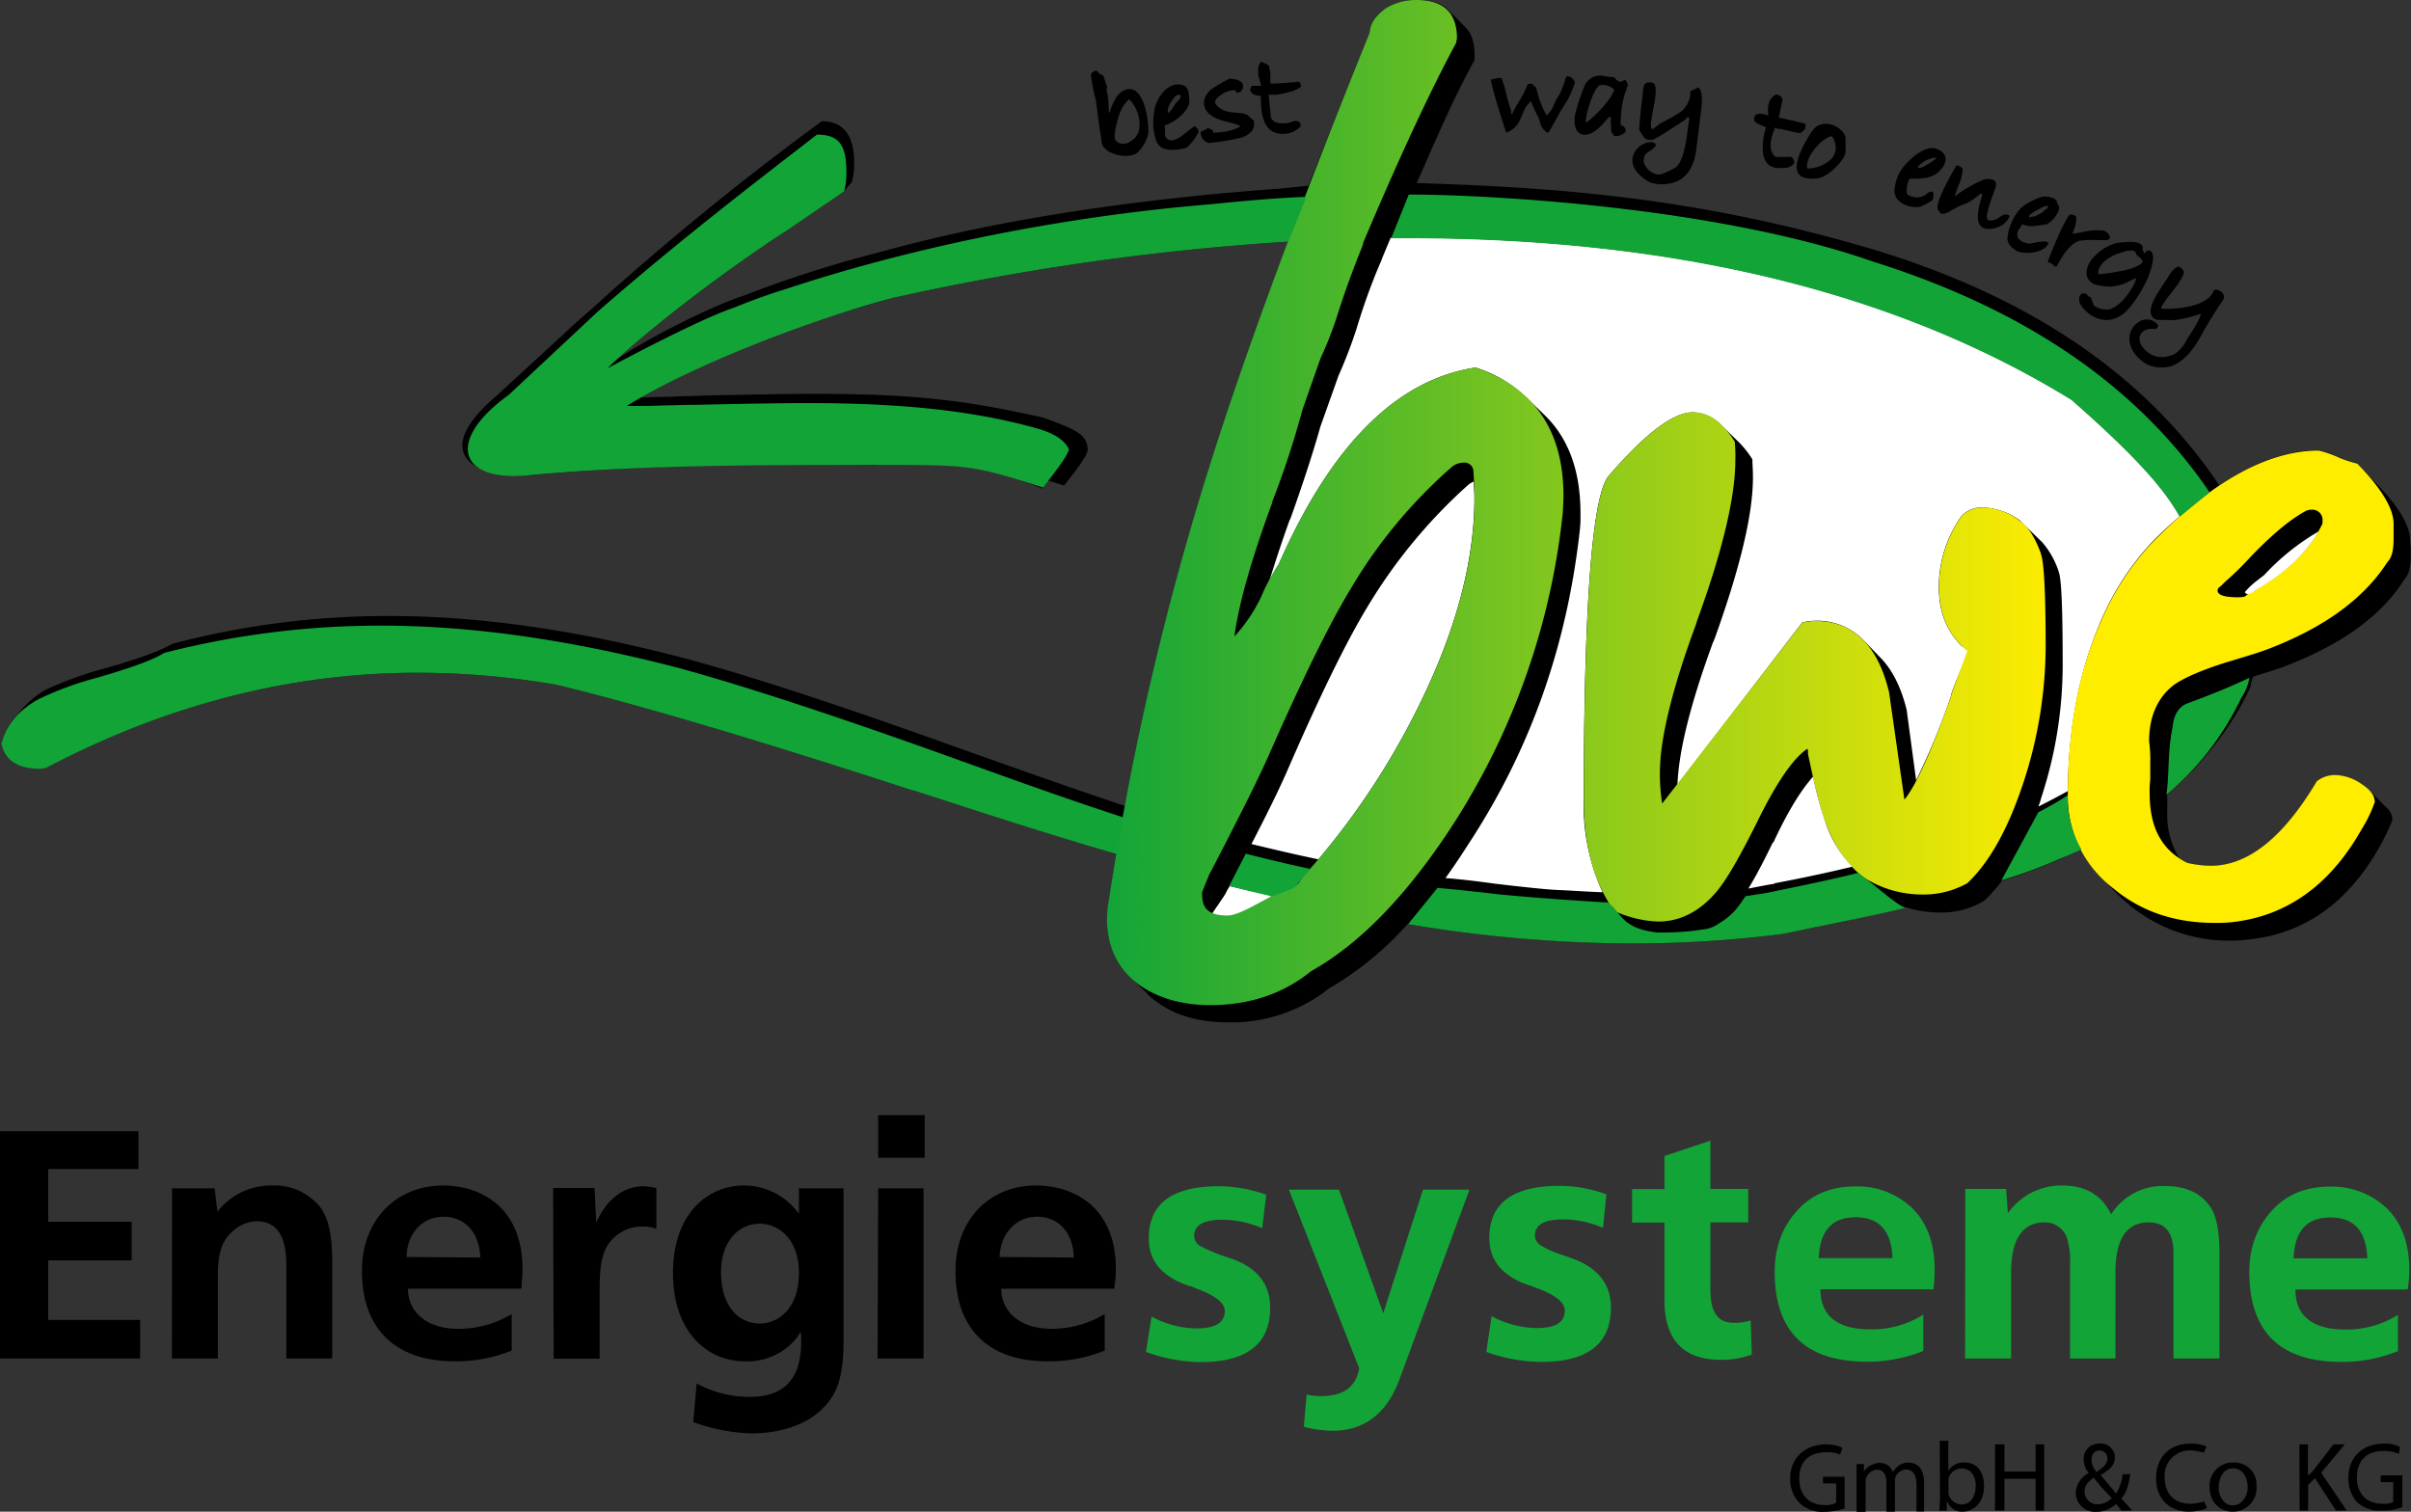 <svg xmlns="http://www.w3.org/2000/svg" xmlns:xlink="http://www.w3.org/1999/xlink" viewBox="0 0 510 319.8"><rect x="0" y="0" width="510" height="319.8" fill="#333333" stroke="none"/><defs><style>.cls-1,.cls-2,.cls-3,.cls-4{fill-rule:evenodd;}.cls-2{fill:#fff;}.cls-3{fill:url(#linear-gradient);}.cls-4{fill:#13a438;}</style><linearGradient id="linear-gradient" x1="234.24" y1="106.32" x2="506.28" y2="106.32" gradientUnits="userSpaceOnUse"><stop offset="0" stop-color="#13a538"/><stop offset="0.74" stop-color="#ffed00"/><stop offset="1" stop-color="#ffed00"/></linearGradient></defs><g id="Ebene_2" data-name="Ebene 2"><g id="Ebene_1-2" data-name="Ebene 1"><path class="cls-1" d="M242.88,28.32c.24-2.16-.72-9.72-4.08-9.48-1.8.12-3.12,1.8-4.08,5-.12,0-.12,0-.12-.12l-.12-1.68a13.14,13.14,0,0,0-.48-3.24.26.26,0,0,0,.24-.24L233.4,16a2.36,2.36,0,0,1-1.32-1c-.36-.12-1.32.24-1.32,1a52.18,52.18,0,0,0,1.08,5.4c.12,1,.36,2.76.72,5.52.36,2.16.48,3.36.6,3.72,1.2,2.28,5.52,3,7.44,1.68a8.22,8.22,0,0,0,2.28-4m-7,1.2c-.24-.72,0-2.28.72-4.8A8.48,8.48,0,0,1,238.8,21c2,1.56,3.72,7,.36,8.88a2.5,2.5,0,0,1-2.52.36C236.16,29.88,235.92,29.76,235.92,29.52Zm17.64-1.68-.12-.48c-.12-.12-.6-.84-.84-.6l-1.44,1.08q-3.06,2.7-4.32,1.44a2.07,2.07,0,0,1-.36-.48V28a5.84,5.84,0,0,0-.12-1.44c3.48-1.2,5.4-4,5.28-5.16s0-2.88-1.32-3.36c-3.12-1.08-5.76,2.76-6.12,5.4-.6,3.36.12,6.36,1,7.32,1.68,1.8,5.76.48,5.88.48A11.07,11.07,0,0,0,253.56,27.84Zm-6.48-4.68.12-.48a5.61,5.61,0,0,1,.6-1.2l.36-.48.24-.36.24-.24c0-.12,1-.6,1.08-.24a.57.57,0,0,1-.12.72l-.48.6-.48.48-.36.6C248,23,246.72,24.84,247.08,23.16Zm9.6,4.92v-.36a1.92,1.92,0,0,0-1.2-.6,4.06,4.06,0,0,1-1.44.72,2.22,2.22,0,0,0,1.68,2.4,46.38,46.38,0,0,0,7.19-1.2c1.44-.6,2.28-1.44,2.4-2.4s-.12-1.32-.6-1.56l-.72-.72L263,24l-2.28-.24a6.6,6.6,0,0,1-2.27-.6c-2.16-1.44-1.56-2-.25-3a4.85,4.85,0,0,1,3-1.08c.24.24.24.36.36.48.84.36,1.92-1.08,1.08-2.16a3.86,3.86,0,0,0-2.64-.72A33.38,33.38,0,0,0,256.08,19c-2.4,2.28-1.92,5.4,2.87,6.6l1.8.48a9.82,9.82,0,0,1,1.68.6Q260.63,27.9,256.68,28.08Zm10.07-7.8V21c0,5,1.56,7.44,4.8,7.32a5.06,5.06,0,0,0,3.6-1.56c.12-.72-.24-1.08-1-1.2a7.44,7.44,0,0,0-1.32.36,5.18,5.18,0,0,1-2.76,0,1.82,1.82,0,0,1-1.2-1.08l-.48-4.8h1.68a25.37,25.37,0,0,0,3.6-.84,6.47,6.47,0,0,0,1.56-.84l-.12-.72c-.12-.12-.24-.24-.12-.36-4.2.36-6.24.48-6.24.36V15.72a7.36,7.36,0,0,0-.36-1.92L266.75,13a3.72,3.72,0,0,0-.6,1.32v1.56l.6,2.16v.12h-2c0,.12-.12.24-.24.6a.42.42,0,0,1-.12.24C264.71,19.92,265.55,20.28,266.75,20.28Z"/><path class="cls-1" d="M317.61,16.46l-.35.14v-.12H317l-.83.16a1.69,1.69,0,0,1-.83.15c.15.84.6,2.74,1.45,5.58,1.12,3.56,1.68,5.33,1.82,5.69a4.77,4.77,0,0,0,3-2.9l.87-2a5.58,5.58,0,0,1,1.37-1.74,23.27,23.27,0,0,0,1.59,3.41l.56,1.77A4.4,4.4,0,0,0,327.14,28l.48,0c1.12-2,2.11-3.82,2.89-5.17a18.26,18.26,0,0,0,2.64-5.41c-.52-1.05-1.14-1.39-1.85-1.23A27.24,27.24,0,0,1,330,19.75l-.89,1.48-.76,1.71a10.18,10.18,0,0,1-1.14,1.5,18.25,18.25,0,0,1-1.74-3.89l-.57-2.14-.25-.1a.67.67,0,0,1-.38-.59l-1.08.05c-.44,1-.77,1.72-1,2.21L321,22a13.68,13.68,0,0,0-1.1,2.1h-.24l0-.6-.7-2.25-.59-2.38A22,22,0,0,0,317.61,16.46ZM344.35,18l-.14-.47a2.5,2.5,0,0,0-.39-.59,1.07,1.07,0,0,0-.71.27c-.58.39-1.59-.65-1.6-.88a14.34,14.34,0,0,1-2.29-.26,3.56,3.56,0,0,0-4,2,41.18,41.18,0,0,0-1.8,5.25c-1.46,5,1.77,7.24,5.65,2.87l1.38-1.51h.24l.15,3.36a.86.86,0,0,1,.51.7,2.7,2.7,0,0,0,2.48-.84,1.13,1.13,0,0,0-1-1.39,22.74,22.74,0,0,1,.79-6.4Zm-8.9,7.85c-.27-.71,1.59-7.4,3-7.83a3.39,3.39,0,0,1,3,.95C340.67,21.67,335.59,26.22,335.45,25.87Zm13.88,1.41a4.75,4.75,0,0,1,0-1.92l.28-1.81c.79-3.64.83-5.57.08-6a3.18,3.18,0,0,0-1.32-.06,1.38,1.38,0,0,0-.69.75c-.7,5.68-1,8.81-.89,9.41.12.11,1,1.51,1.15,1.63a2.22,2.22,0,0,0,1.57.29c.48,0,2.7-1.45,6.9-4.16.24-.13.33-.73.82-.52.26.35,0,.6-.15,1.93-.51,4.71-1.35,7.51-2.5,8.52-.11.13-2.93,1.7-3.89,1.62a3.91,3.91,0,0,1-3-2.63c0-1,.16-1.69.75-2l.93-.64a4.06,4.06,0,0,0,.81-.76c.55-1.11-2.83-1.44-4.39,1.28-2,3.45,2.69,6.24,3.42,6.45a8.21,8.21,0,0,0,5.74-.38c2-1,3.35-3.15,3.81-6.18.17-1.57.63-4.71,1.14-9.42.26-2.17.08-3.6-.67-4.17l-1.65.79A5.51,5.51,0,0,1,356.23,23c-.34.5-1.39,1.14-3.27,2.19l-1.76.92-1.51,1.15Z"/><path class="cls-1" d="M376.25,24.87l.8-3.64c.1-.36-.67-1.53-1.61-1.13-1.17.78-1.71,2.24-1.37,4.39a2.51,2.51,0,0,0-1-.32c-.73-.21-1.81-.16-2,.69-.19,1.21,1,1.4,2.49,2.05a16.36,16.36,0,0,0-.68,3.52c-.2,3.61,1.08,5.35,4.07,5.1.84,0,1.32-.06,1.43-.19a2,2,0,0,0,1.17-.89,1.35,1.35,0,0,0-.78-1.29l-1.56.07c-.36,0-.85-.08-1.56,0-1.25-.91-1.44-2.58-.6-5.14l.33-.74,0-.36a3.06,3.06,0,0,0,1.34.3l1.7.41,1.33.3c.61.09,1,.31,1.44-.07s.69-.75.68-.87l.09-.84C381.47,26.08,379.53,25.56,376.25,24.87Zm14.14,7.29V29.28c-.09-2-3.91-4.27-6.35-2.36a7,7,0,0,0-1.25,1.62c-4.13,6.79-3.64,9.77,1.74,9.17C387,37.36,390.45,33.48,390.39,32.16Zm-3.17,1.59a7.12,7.12,0,0,1-4.6,1.88c-.12,0-.36,0-.37-.22-.24-2.63,3.44-6.4,5.23-6.6a3.85,3.85,0,0,1,.82,2.24A3.24,3.24,0,0,1,387.22,33.75Z"/><path class="cls-1" d="M408.75,42.39a2.68,2.68,0,0,0,.17-1.69c-.38-.35-.85-.09-1.2.17a3.26,3.26,0,0,1-3.94.42c-.84,0-.37-2.87.2-3.49,3,.1,4.92-.23,6.29-1.61,3-3.14,0-4.92-1.65-4.85-1.45-.05-3.31,1.35-3.89,1.86a15.29,15.29,0,0,0-2.4,2.51,8.33,8.33,0,0,0-1.51,3.91,2.87,2.87,0,0,0,.72,2.73,5.28,5.28,0,0,0,4.75,1.35A16.88,16.88,0,0,0,408.75,42.39Zm-3.07-7v-.12a6.92,6.92,0,0,1,1.16-1c.69-.51,2.59-1.19,2.73-.72l-1.28.9-.71.39-.7.39a1.77,1.77,0,0,1-.83.28Zm7.84,6.13.1-.48.64-1.72a10.71,10.71,0,0,0,.92-3.52,1.52,1.52,0,0,0-1.35-.78c-.56,1-4.58,7.77-3.91,9.3a2.24,2.24,0,0,0,.77.93,3.52,3.52,0,0,0,2-.69l1.64-.91L416,43a9.79,9.79,0,0,0,1.52-.91L418.9,41a.42.42,0,0,1,.36.1c.12,0,0,.48-.3,1.34-1,3.41-.72,5.31.75,5.85.61.33,4.34.28,5.4-2.65a1.46,1.46,0,0,0-1.33-.18l-.7.39a2.79,2.79,0,0,1-2.49.72c-.61-.22-.32-1.79.86-5L422,40c.33-.74.4-1.82-.57-2a3.19,3.19,0,0,0-1.81,0,22.21,22.21,0,0,0-3.17,1.59A18.54,18.54,0,0,0,413.52,41.57Zm21.55,1.07c-.15-.59-1.61-1.13-2.92-1a13.34,13.34,0,0,0-4.47,2.25,9.74,9.74,0,0,0-2.35,3.71,7.94,7.94,0,0,0-.62,2.31c-.42,1.46.84,2.72,2.19,3.38,2.56.73,5.76-.14,6.41-1.73-.14-.59-1.46-.53-3.72,0-.71.15-1.21-.31-1.45-.18a4.87,4.87,0,0,1-1.24-.9,2,2,0,0,1,.38-2.18l.34-.5.1-.36c1.48.77,3,.34,4.81.14,1.08,0,3.37-2.67,3-3.86C435.35,43.47,435.21,43,435.07,42.64ZM429.22,46l0-.36c.11-.37,3.85-2.58,4-2a.65.65,0,0,1-.22.49l-.47.26a2,2,0,0,1-.93.76l-1.17.65-.36,0Zm9.16,3.43.43-1.1a6.71,6.71,0,0,0,.37-2.54.12.12,0,0,1-.13-.11,2.6,2.6,0,0,0-1.21-.31c-.8.88-2.46,4.2-4.71,10.06a2.84,2.84,0,0,1,1.48.9c.12.11.24,0,.48,0,1.54-3.07,3.14-4.82,4.68-5.37a17.25,17.25,0,0,1,3.72-.17l1.92,0c1.8,0,.52-1.82-.45-2a11.45,11.45,0,0,0-4.43.32l-1.91.33Zm13.41,9.61c.14.47-2.4,5.39-5.48,6.37a4.31,4.31,0,0,1-3.4-.81l-.68-1.77c-.24,0-.49-.1-.49-.22l-.5-.46c-.12,0-.37-.1-.61-.09-.71.15-.93.76-.76,1.72.05,1.2,4.36,6.17,9.13,2.71,1.86-1.29,4.55-5.61,5.52-8.18.85-2.32,1.14-4,.75-4.72s-.76-.8-1.46-.29l-.1.36a1.48,1.48,0,0,1-.43-1.42c-.54-1.29-2.69-1.08-4.13-1-4.92.1-10.52,6.36-6.33,8.81a10.47,10.47,0,0,0,4.11.54,10.09,10.09,0,0,0,3.32-1l1.53-.79C451.77,58.71,451.78,58.83,451.79,59.07Zm1.4-3.55c0,.12-.46.5-1.52,1s-3.79,1.13-7.74,1.55c-.27-.71.06-1.45,1-2.57a9.81,9.81,0,0,1,3.64-2c2-.69,3.09-.62,3.24.09S453.27,54.56,453.19,55.52Zm15.15,5.8c-1.25,4.14-9.9,4.17-11.23,4l.11-.24c0-.36.89-1.6,2.37-3.47,1.7-2.12,2.48-3.6,2.33-4.19a1.71,1.71,0,0,0-1.24-1,4.21,4.21,0,0,0-1.62,1.52l-1.12,1.73-1.13,1.73c-2.24,3.47-2.51,5.52-.67,6.28.12,0,3.36.09,3.84.07a27.75,27.75,0,0,0,5.47-1.33c.12.11-.08.84-.75,2a31.29,31.29,0,0,1-2,3.22,8.05,8.05,0,0,1-2.62,3.24s-3.28,1.83-5.9-.46c-2.62-2-2.05-5.31,1.94-4.77a5.12,5.12,0,0,0,.45-.74,3,3,0,0,0-4.35-.64,4.11,4.11,0,0,0-1.75,3.92c.23,2.51,2.73,4.56,4.08,5.1a7.6,7.6,0,0,0,4.93.14c2-.81,4-2.58,6-6.15a83,83,0,0,1,4.7-7.66C471,62.28,469.66,61.14,468.34,61.32Z"/><path class="cls-1" d="M440.16,179.64a22.51,22.51,0,0,0,4.56,6.24l3.6,3.72c.72.72,1.56,1.32,2.28,2A33.16,33.16,0,0,0,472,199c1.2,0,2.4-.12,3.6-.24,11.76-1.2,21-7.68,27.72-19.56a55.16,55.16,0,0,0,2.64-5.4c0-.24.12-.36.12-.6a3.75,3.75,0,0,0-1.32-2.4l-3.6-3.6a12.71,12.71,0,0,0-1.44-1.2,10.21,10.21,0,0,0-5.76-2,6.2,6.2,0,0,0-3.84,1.32c-7.08,11.88-14.52,17.88-22.44,17.88a23.94,23.94,0,0,1-4.92-.6l-1.8-1.08a17.61,17.61,0,0,1-2.52-9.84v-3.72a59.07,59.07,0,0,0,7.8-7.68l1.68-2A62,62,0,0,0,476,145.44a21.64,21.64,0,0,1,.6-2.28c3.12-1,5.52-1.68,7.2-2.4,11.76-4.56,20-10.56,24.84-18.24.84-.84,1.32-2.52,1.32-5v-1.8a5.51,5.51,0,0,1-.12-1.2c0-3.36-2.52-7.56-7.68-12.72L498.6,98a28.41,28.41,0,0,1-3.72-1.2,14.83,14.83,0,0,0-4.56-1.56c-6.6,0-13.56,2.52-20.88,7.44Q446.4,68.16,397,53c-37.68-11.28-67.56-13.32-97.32-14.28,4.92-11.16,8-18.36,12.24-26v-1c0-2.64-.6-4.68-2-6L306.24,2c-1.44-1.44-3.6-2-6.6-2a12,12,0,0,0-6.48,1.8A6.67,6.67,0,0,0,289.8,7c-5,12.48-8.76,21.48-13,32.28-1.92.24-3.84.36-5.76.6-26.76,1.92-57.72,5.88-84.84,13.44a251.85,251.85,0,0,0-28.92,9.24c-6.24,2-22,9.6-28.68,14.88,6.12-5.64,24.48-19.92,36.12-27.6.36-.24,1-.6,1.68-1.08,5.28-3.6,9.36-6.36,12.12-8.28l1.68-2a15.21,15.21,0,0,0,.48-4.08c0-5.76-2.28-8.76-6.84-8.76-13.44,9.84-29.16,22.2-46.44,37.68-2,1.92-5,4.32-8.64,7.8L105,83.76c-14.52,12.36-4.44,17.52,7.2,16.8,24.24-2.28,48.24-2.52,72.72-2.16,17.4-.84,24.72.72,35.52,4.92.84-.12.24-2.16,2-1.44l2.64.84c1-1.32,5-6.12,5-7.56C230,92,228,91,220.56,88.32c-15.72-3.48-26.4-5-48.12-5-5,0-12.72.12-23.28.36-3,.12-5.28.12-6.84.24-6.24.12-12.84.36-19.92.48,1-.84,1.92-1.92,3.12-3.12l29-8.28L189,63a537.85,537.85,0,0,1,83.52-11.88c-6.84,18.24-12.36,33.84-16.44,47A613.36,613.36,0,0,0,238,170.52c-9-3-19.92-6.84-32.76-11.4-.12,0-.12-.12-.24-.12h-.12c-26.28-9.48-46.32-16.08-59.88-19.68-22.68-6-43.44-9-62.52-9a178.13,178.13,0,0,0-46,5.88c-2.52,1.44-7,3.12-13.32,4.92H23a.37.37,0,0,1-.24.12,77.31,77.31,0,0,0-13.08,4.68,19.24,19.24,0,0,0-5,4.08L3,151.92a13.37,13.37,0,0,0-2.64,5.4c.72,3.48,3.48,5.28,8,5.28.6,0,1.08-.12,1.32-.12C35.4,149,61.56,142.32,88.44,142.32a175.19,175.19,0,0,1,29.16,2.52c16.92,4.08,42.12,11.52,75.24,22.32h.24a.12.12,0,0,0,.12.12h.24c16.2,5.28,30.48,9.72,42.72,13.44-.6,3.24-1.08,6.6-1.56,10a20.51,20.51,0,0,0-.36,3.72,16.46,16.46,0,0,0,4.68,12.12l3.72,3.6a8.77,8.77,0,0,0,1.92,1.68c4,3,9,4.44,15.24,4.44a33.07,33.07,0,0,0,21.36-7.2,67,67,0,0,0,16.56-13.56,309.33,309.33,0,0,0,47.76,4.08,254.84,254.84,0,0,0,31.56-2c1.32-.24,3.48-.72,6.36-1.32,1.08-.24,1.92-.36,2.4-.48,6.24-1.32,12.12-2.64,17.4-3.84a23.77,23.77,0,0,0,7.2,1.08,17.06,17.06,0,0,0,9.36-2.52,32,32,0,0,0,3.72-4.2,106.71,106.71,0,0,0,12.24-4.56C437.28,181.08,438.72,180.36,440.16,179.64Z"/><path class="cls-2" d="M264.72,178.56c4.92,1.2,9.6,2.28,14.16,3.24a159.07,159.07,0,0,0,21.84-33.72c7.44-15.36,11.16-29.64,11.16-42.72,0-1.2-.12-2.4-.12-3.48a4.86,4.86,0,0,0-1.08.6,111.62,111.62,0,0,0-21.48,26c-4.44,7.32-10.2,19.08-17.16,35.16C270.48,167.16,268.08,172.08,264.72,178.56Z"/><path class="cls-2" d="M431.16,170.64a10.56,10.56,0,0,0,.6-1.8,90,90,0,0,0,4.56-28.2c0-11.52-.24-18.12-.84-19.68a17.77,17.77,0,0,0-3.48-6.24l-3.72-3.6-1-1a14,14,0,0,0-7.8-2.76,5.88,5.88,0,0,0-4.56,1.8,25.9,25.9,0,0,0-4.8,15c0,5.16,1.56,9.24,4.8,12.48l1.56,1.06c-.84,2.16-2.4,5.3-3.72,9.14,0,.24-.12.36-.12.6a150.48,150.48,0,0,1-7.32,17.64l-2-14.88c-1.2-4.92-3.12-8.64-5.64-11.16l-3.6-3.72a13.65,13.65,0,0,0-10.08-4,12.45,12.45,0,0,0-2.76.36L354.84,166q.36-10.62,7.56-30.24l.12-.12v-.24l.12-.12C368,120.36,370.8,109,370.8,101c0-1.8-.12-3-.12-3.84A21.88,21.88,0,0,0,368,93.72l-3.72-3.6a8.65,8.65,0,0,0-6.24-2.88c-4.08,0-10,4.44-17.76,13.44q-5.22,6.12-5.28,68.88a43.9,43.9,0,0,0,4,19.2c-3.48-.12-6.6-.36-9.48-.48-2.64-.12-7.08-.6-13.2-1.32-4.32-.6-7.92-1-10.56-1.2,1.92-2.64,3.72-5.4,5.64-8.4,12.6-19.56,20.16-41.28,22.8-65.4a26.22,26.22,0,0,0,.12-3.36c0-8.76-2.4-15.6-7.32-20.52l-3.72-3.6a27.29,27.29,0,0,0-11.16-6.72q-25,3.78-41.64,41.64a22.47,22.47,0,0,0-2,3.6q1.8-5.94,4.32-13c.12-.12.12-.24.24-.48,3-8.4,5-14.76,6.24-19.2l3.84-10.8a103.9,103.9,0,0,0,3.84-10,130.06,130.06,0,0,1,4.92-13.68,8.27,8.27,0,0,0,.48-1.2l1.8-4.32h3.6q84.78,0,140.4,34.2c9.48,8.28,16,14.88,19.68,19.8a43.47,43.47,0,0,1,3.24,4.92,75.89,75.89,0,0,0-6.48,6.12,57.2,57.2,0,0,0-10.2,16c-4.56,10.44-6.84,22.44-7,36C435.36,168.48,433.32,169.56,431.16,170.64Z"/><path class="cls-2" d="M269.76,189.6c-2.52-.6-6.84-1.44-9.6-2.16a9,9,0,0,0-.84,1.44c0,.24-3.12,4.56-3.12,4.8a39.49,39.49,0,0,0,4.32.48C262.32,194.16,268.08,190,269.76,189.6Z"/><path class="cls-1" d="M211.8,272.64h23.88a24.82,24.82,0,0,0,.36-4.2c0-13.08-8.88-17.64-16.92-17.64-9.72,0-17,7.08-17,18.12,0,12.12,6.84,19.08,19.56,19.08a31.39,31.39,0,0,0,12-2.28V278a21.85,21.85,0,0,1-11,3.12C215.16,281.16,211.8,277,211.8,272.64Zm-.36-6.72c.24-5.4,3.84-8.52,7.92-8.52s7.56,2.76,7.8,8.64Zm-25.8,21.48h9.72v-36h-9.6Zm.12-42.48h9.84v-9h-9.84Zm-38.4,47.76-.72,8.16a38.56,38.56,0,0,0,12.24,2.4c7.08,0,11.88-2.28,14.64-4.8,3-2.76,4.92-6,4.92-14.76V251.4H169v5.4a14.27,14.27,0,0,0-11.64-6c-7.8,0-15,6.12-15,18.48,0,12.6,7.32,18.72,15.24,18.72a13.56,13.56,0,0,0,8.52-2.64,11.66,11.66,0,0,0,3.24-3.6,12.34,12.34,0,0,1,.12,2c0,8.28-3.84,11.76-11,11.76A23.51,23.51,0,0,1,147.36,292.68ZM160.68,280c-4,0-8.16-3.12-8.16-10.92,0-6.84,4.08-10.2,8.16-10.2S169,262.2,169,269.28C169,276.72,164.76,280,160.68,280Zm-43.56,7.44h9.72v-15c0-7.2,1.44-9.12,3.24-10.8a8.6,8.6,0,0,1,5.76-2.16,8.29,8.29,0,0,1,3,.48v-8.64a19.92,19.92,0,0,0-2.64-.36c-3.84,0-7.56,2.16-10.08,7.68l-.36-7.32H117ZM86.28,272.64h24c.12-1.44.24-2.76.24-4.2,0-13.08-8.88-17.64-16.8-17.64-9.72,0-17.16,7.08-17.16,18.12,0,12.12,7,19.08,19.68,19.08a31.82,31.82,0,0,0,12-2.28V278a22,22,0,0,1-11.16,3.12C89.64,281.16,86.28,277,86.28,272.64ZM86,265.92c.12-5.4,3.72-8.52,7.8-8.52s7.56,2.76,7.8,8.64ZM36.36,287.4h9.72V269.64c0-5.28,1.32-7.56,3.12-9.12a7.78,7.78,0,0,1,5-2.16c3.48,0,6.36,1.92,6.36,9.24v19.8h9.72V267.12c0-8.64-1.8-11.4-4.08-13.32a12.29,12.29,0,0,0-8.64-3A14.35,14.35,0,0,0,46,256.32l-.6-4.92h-9ZM0,287.4H29.64v-8.16H10.2v-12.6H27.84v-8.16H10.2V247.32H29.28v-8H0Z"/><path class="cls-1" d="M472.2,318.48c-1.56,0-2.88-1.68-2.88-3.84,0-1.92,1-4,3-4,2.28,0,3.12,2.16,3.12,4,0,2.16-1.44,3.84-3.12,3.84Zm-28-11.64a1.64,1.64,0,0,1,1.56,1.8c0,1.08-.84,1.8-2.28,2.76a4.29,4.29,0,0,1-1.08-2.52C442.44,307.8,442.92,306.84,444.24,306.84Zm-.36,11.4a2.68,2.68,0,0,1-2.88-2.76c0-1.56,1.2-2.28,1.92-2.88a39.24,39.24,0,0,0,3.84,4.32A4.31,4.31,0,0,1,443.88,318.24Zm-31.68-4.68v-.72a2.82,2.82,0,0,1,2.88-2.16c1.8,0,2.88,1.56,2.88,3.6,0,2.28-1.08,4-3,4a3,3,0,0,1-2.76-2.16v-2.52Zm96-1.44h-4.56v1.44h2.64v4.2a4.58,4.58,0,0,1-2.28.36c-3.24,0-5.4-2-5.4-5.52,0-3.72,2.16-5.64,5.64-5.64a8.21,8.21,0,0,1,3.24.6l.24-1.44a6.61,6.61,0,0,0-3.36-.72c-4.68,0-7.56,3-7.56,7.2a7.44,7.44,0,0,0,1.8,5.16,6.84,6.84,0,0,0,5.16,1.8,11.5,11.5,0,0,0,4.44-.72Zm-21.72,7.44h1.8v-5.4l1.44-1.44,4.44,6.84h2.28l-5.4-8,5-6h-2.4l-4.08,5.28a6.85,6.85,0,0,1-1.32,1.32v-6.6h-1.8Zm-14.28.24a5,5,0,0,0,5.16-5.4,4.69,4.69,0,0,0-4.92-5,4.88,4.88,0,0,0-5,5.16C467.4,317.76,469.56,319.8,472.2,319.8Zm-5.88-2.16a10.46,10.46,0,0,1-3,.48c-3.36,0-5.4-2.16-5.4-5.64a5.35,5.35,0,0,1,5.64-5.64,13.07,13.07,0,0,1,2.64.48l.6-1.32a9,9,0,0,0-3.48-.6c-4.32,0-7.2,2.88-7.2,7.32S459,319.8,463,319.8a11.34,11.34,0,0,0,3.84-.72ZM451,319.56c-.84-1-1.56-1.8-2.28-2.52,1.08-1.2,1.56-3,1.92-5.16H449A9.42,9.42,0,0,1,447.6,316c-.72-1.08-2.16-2.52-3.24-4,2.16-1.08,3-2.28,3-3.72a2.94,2.94,0,0,0-3.24-2.88,3.21,3.21,0,0,0-3.36,3.36,4.53,4.53,0,0,0,1.08,2.88,4.94,4.94,0,0,0-2.76,4.2,4.09,4.09,0,0,0,4.32,4,6,6,0,0,0,4.2-1.68c.48.48.84,1.08,1.2,1.44Zm-29-14v14h2v-6.72h6.6v6.72h1.8v-14h-1.8v5.76H424v-5.76Zm-11.64,11.4c0,.84-.12,1.92-.12,2.64h1.56v-1.8H412a3.19,3.19,0,0,0,3.12,2c2.4,0,4.56-1.92,4.56-5.4,0-3.12-1.56-5-4.08-5a3.76,3.76,0,0,0-3.48,1.8V304.8h-1.8Zm-17.52,2.88h1.8v-6.12a2.34,2.34,0,0,1,.12-1,2.6,2.6,0,0,1,2.28-1.8c1.32,0,2,1.08,2,2.76v6.12h1.8v-6.36a3,3,0,0,1,.12-1,2.64,2.64,0,0,1,2.16-1.56c1.44,0,2.28,1.08,2.28,3.12v5.76H407v-6c0-3.6-1.92-4.32-3.24-4.32a3.46,3.46,0,0,0-2.28.72,4.23,4.23,0,0,0-1.08,1.32,2.85,2.85,0,0,0-2.88-2,4.21,4.21,0,0,0-3.24,1.8v-1.56h-1.56V319.8Zm-2.64-7.44h-4.56v1.44h2.76v4.08a4.45,4.45,0,0,1-2.4.48c-3.24,0-5.4-2-5.4-5.64s2.16-5.52,5.64-5.52a6.48,6.48,0,0,1,3,.48l.48-1.44a7.71,7.71,0,0,0-3.36-.72c-4.8,0-7.68,3.12-7.68,7.2a7.26,7.26,0,0,0,1.92,5.16,7,7,0,0,0,5.28,1.92,14.25,14.25,0,0,0,4.32-.72Z"/><path class="cls-3" d="M431.76,117.24c-1.2-3.36-2.64-5.76-4.44-7a13.37,13.37,0,0,0-7.8-2.88,6.06,6.06,0,0,0-4.56,1.8,25.9,25.9,0,0,0-4.8,15c0,5.76,1.92,10.2,6,13.56-.84,2.28-2,5.28-3.36,9.12,0,.24-.12.36-.12.6-4.2,11.64-7.44,18.84-9.84,21.72l-3.24-22.68c-2.4-10.08-7.68-15.12-15.6-15.12a13.38,13.38,0,0,0-2.76.36L351.6,170a39.27,39.27,0,0,1-.48-6.48c0-7.08,2.52-17.64,7.68-31.56v-.12c0-.12.12-.12.12-.24v-.12c5.4-14.76,8.16-26.28,8.16-34.2a32.79,32.79,0,0,0-.12-3.84c-2.64-4.2-5.52-6.24-8.88-6.24-4,0-10,4.44-17.76,13.44-3.48,4.08-5.28,27.12-5.28,68.88,0,9.12,2,16.92,6.36,23.16a24.21,24.21,0,0,0,9.36,2.28c4.68,0,8.88-2.16,12.48-6.48,2.16-2.64,4.8-7.32,8.16-14,4.2-8.64,7.8-14,10.92-16.08a1.52,1.52,0,0,1,.12.72v.36c1.44,6.84,2.64,11.88,3.84,14.88,1.92,5,4.68,8.88,8.16,11.4a23,23,0,0,0,12.24,3.48,18.85,18.85,0,0,0,9.48-2.4c4.8-4.56,8.76-11.76,12-21.72a93,93,0,0,0,4.56-28.2c0-11.52-.36-18.12-1-19.68M437.4,168a24.32,24.32,0,0,0,9.6,19.92c5.88,4.92,13.08,7.32,21.36,7.32a33.72,33.72,0,0,0,3.48-.12c11.76-1.2,21-7.8,27.72-19.68a27.76,27.76,0,0,0,2.64-5.4.72.72,0,0,0,.12-.48c0-1.2-.84-2.4-2.64-3.6a10.21,10.21,0,0,0-5.76-2,6.2,6.2,0,0,0-3.84,1.32c-7.08,11.88-14.52,17.88-22.44,17.88a23.94,23.94,0,0,1-4.92-.6c-5.4-2.64-8-7.44-8-14.64a19.6,19.6,0,0,1,.12-3V161.4a26.84,26.84,0,0,0-.24-4.56c0-5.28,1.8-9.24,5.16-11.88,2.16-1.56,6.24-3.36,12.24-5.16,3.6-1.08,6.36-1.92,8.16-2.64,11.76-4.56,20-10.68,24.84-18.24,1-1,1.32-2.64,1.32-5v-3.12c0-3.24-2.64-7.56-7.68-12.72a28.41,28.41,0,0,1-3.72-1.2,21.49,21.49,0,0,0-4.44-1.56c-11,0-22.92,6.72-35.88,20.16a57.2,57.2,0,0,0-10.2,16C439.68,142,437.4,154.2,437.4,168Zm31.8-43.56a12,12,0,0,0,1.44-1.32c1.92-1.68,3.36-3.12,4.2-4,5-5.4,9.24-9,12.72-10.92a2.42,2.42,0,0,1,1.32-.36,2.15,2.15,0,0,1,2.4,2.4,1.44,1.44,0,0,1-.24,1c-2.76,5.52-8,10.44-15.84,14.64-.12.36-.84.48-1.8.48q-4.32,0-4.32-1.44C469.08,124.8,469.2,124.68,469.2,124.44Zm-138.6-16.2c0-.72.12-1.92.12-3.36,0-13.8-6.24-22.92-18.6-27.12q-25,3.78-41.64,41.64a39,39,0,0,0-3.12,5.52,33.16,33.16,0,0,1-6.24,9.72c.84-6.6,3.48-16,8-28.32a.91.91,0,0,1,.12-.48,184.75,184.75,0,0,0,6.24-19.08l3.84-10.92a79.48,79.48,0,0,0,3.84-10q2.34-7.2,5-13.68c.12-.48.24-.84.36-1.2,7.32-17.28,13.8-31.32,19.56-42V8.52a.93.93,0,0,0,.12-.36c0-5.52-2.88-8.16-8.64-8.16a12,12,0,0,0-6.48,1.8c-2,1.44-3.24,3.12-3.36,5.16-15.36,37.92-26.52,68.28-33.72,91.2a607.76,607.76,0,0,0-21.48,92.52,20.51,20.51,0,0,0-.36,3.72c0,5.88,2.28,10.56,6.6,13.8,4,2.88,9.12,4.44,15.24,4.44,8.28,0,15.48-2.4,21.36-7.2C287.88,199.56,298,189,307.8,173.76A150.65,150.65,0,0,0,330.6,108.24Zm-74.88,76.92c.72-1.32,1.8-3.48,3.24-6.24,4.32-8.4,7.44-14.64,9.36-19,7.08-16.08,12.84-27.84,17.28-35.16A105.38,105.38,0,0,1,307,98.88a3.87,3.87,0,0,1,2.52-1,1.9,1.9,0,0,1,2.16,1.92c.12,1.8.24,3.6.24,5.52,0,13.08-3.72,27.36-11.16,42.72A157.18,157.18,0,0,1,275.16,186c-.24,1.08-1.8,1.92-4.32,2.76s-8.4,4.92-11.16,4.92c-4.92,0-5.4-2.28-5.4-4.8C254.28,188.64,255.6,185.52,255.72,185.16Z"/><path class="cls-4" d="M276.36,41.64c-6.36.24-13.08.84-20.16,1.56C225.6,45.72,194,52,166.68,61c-3.24,1-7,2.28-11.4,4.08-6.48,2.16-20.76,9.6-26.76,12.84,6-6.12,23-19.32,36.24-28.08.36-.24,1-.6,1.68-1.08,5.28-3.6,9.36-6.36,12.12-8.28a15.21,15.21,0,0,0,.48-4.08c0-5.88-1.68-7.92-6.24-7.92C160,38.4,143.64,50.88,126.36,66L107.64,83.52c-13.32,9.6-10.92,18.6,4.56,17,23-2.16,48.48-2.16,72.72-2.16,19.68,0,20.4-.12,35.76,4.8.84-1.32,5.4-6.72,5.4-8.16-.84-1.8-3-3.36-7-4.44-15.48-4.32-32.28-5.28-48.36-5.28-5,0-12.72.12-23.28.36-3,0-5.28.12-6.84.12-2.64.12-5.28.12-8,.12C144.24,78.48,169,68.28,189,63a537.85,537.85,0,0,1,83.52-11.88l3.84-9.48M237.6,172.92c-9.24-3-20.64-7-34.08-11.88h-.24l-.12-.12c-26.28-9.48-46.32-16-59.88-19.68-22.68-5.88-43.44-8.88-62.52-8.88a183.42,183.42,0,0,0-46,5.76c-2.52,1.56-7,3.12-13.32,5h-.12a.42.42,0,0,0-.24.12A67.86,67.86,0,0,0,8,148c-4.2,2.4-6.72,5.4-7.68,9.36.72,3.48,3.48,5.28,8,5.28.6,0,1.08-.12,1.32-.12C35.4,149,61.56,142.32,88.44,142.32a175.19,175.19,0,0,1,29.16,2.52c16.92,4.08,42.12,11.52,75.24,22.32h.24a.12.12,0,0,0,.12.12h.24c16.2,5.28,30.48,9.84,42.84,13.44Zm39.6,10.92q-6.66-1.44-13.68-3.24L260,187.44c2.88.72,5.76,1.44,8.28,2,.24.12.48.12.72.24l4.68-1.8Zm115.8.84c-5.76,1.44-12.24,2.76-19.2,4.2l-4.56.72c-1.44,2-2.4,3.84-5.64,5.76-1.8,1.32-3.24,1.2-5.4,1.56a62.26,62.26,0,0,1-7.56.36c-7.92-.84-7.68-4.44-10.56-6.36-2.76-.12-19.32-1.2-25.44-2-4.32-.48-7.8-.84-10.56-1.08l-6.24,7.68a293.71,293.71,0,0,0,47.64,4.08,254.84,254.84,0,0,0,31.56-2c1.32-.24,3.48-.72,6.36-1.32,1.08-.24,1.92-.36,2.4-.48,6.24-1.32,12.36-2.52,17.64-3.84C402.36,192.6,396.84,187.32,393,184.68Zm74.4-80.52Q444.54,70.5,396.12,55.32C363.6,43.92,315.6,41.16,298,41.16l-3.72,9.24h3.48q84.78,0,140.4,34.2c9.48,8.28,16,14.88,19.68,19.8a43.47,43.47,0,0,1,3.24,4.92Zm-30,64.08a64.64,64.64,0,0,1-6.24,3.6l-7.8,14.4a101.23,101.23,0,0,0,12.36-4.56c1.56-.6,3.12-1.32,4.56-2A21.16,21.16,0,0,1,437.4,168.24Zm25.32-19.44c3.84-1.44,8-3,13.08-5.4a10,10,0,0,1-1.68,4.2,60.26,60.26,0,0,1-15.84,20.52c.6-4.44.24-9.6,1.32-14.4C459.72,151.68,460.68,149.52,462.72,148.8Zm22.8,124h23.76a22.44,22.44,0,0,0,.36-4.08q0-9-5.4-13.68a16.91,16.91,0,0,0-11.4-4c-4.92,0-9,1.56-12.12,4.92s-4.92,7.68-4.92,13.08c0,12.72,6.48,19.08,19.56,19.08a31.66,31.66,0,0,0,11.88-2.28v-7.68a20.42,20.42,0,0,1-11,3.12c-7.08,0-10.68-2.88-10.68-8.4Zm-.36-6.6c.24-5.76,2.76-8.64,7.8-8.64s7.56,2.88,7.8,8.64ZM415.68,287.4h9.72V269.28c0-7.08,2.4-10.68,7.08-10.68a4.9,4.9,0,0,1,4.68,3.12,16.16,16.16,0,0,1,.72,5.88v19.8h9.6V269.16c0-7.08,2.4-10.56,7-10.56,3.6,0,5.28,2.16,5.28,6.6v22.2h9.72V265.08c0-4.44-.6-7.56-1.68-9.36-2-3.24-5.28-4.8-9.84-4.8a12.85,12.85,0,0,0-11.4,6c-1.92-4.08-5.4-6.12-10.32-6.12a13.79,13.79,0,0,0-11.52,5.88l-.36-5.16h-8.64Zm-30.6-14.64H409c.12-1.32.24-2.76.24-4.08q0-9-5.4-13.68a16.69,16.69,0,0,0-11.4-4c-4.92,0-9,1.56-12.12,4.92s-4.92,7.68-4.92,13.08c0,12.72,6.48,19.08,19.56,19.08a31.66,31.66,0,0,0,11.88-2.28v-7.68a20.42,20.42,0,0,1-11,3.12C388.68,281.28,385.08,278.4,385.08,272.76Zm-.36-6.6c.24-5.76,2.76-8.64,7.8-8.64s7.56,2.88,7.8,8.64Zm-14.16,20.4-.24-7.2a11.66,11.66,0,0,1-3.72.48c-3.24,0-4.8-2.28-4.8-7V258.6h8v-7.08h-8v-10.2l-9.72,3.24v7h-6.84v7.08h6.84v16.32c0,8.52,4,12.72,12,12.72A18.35,18.35,0,0,0,370.56,286.56ZM314.4,286A34.8,34.8,0,0,0,326,288.12q14.76,0,14.76-11.52c0-5-2.88-8.52-8.4-10.44A.53.53,0,0,1,332,266c-.48-.12-1.08-.36-1.8-.6a20.92,20.92,0,0,1-4.08-1.8,2.57,2.57,0,0,1-1.44-2.16c0-2.4,2-3.48,6.12-3.48a21.51,21.51,0,0,1,8.28,1.8l.72-7.08a28.63,28.63,0,0,0-10-1.8c-9.84,0-14.76,3.72-14.76,11,0,4.92,2.88,8.16,8.52,10.08h.12c.36.12.84.36,1.56.6q5.76,2.16,5.76,4.68c0,2.52-1.92,3.72-6,3.72a20.4,20.4,0,0,1-9.48-2.52Zm-38,9-.6,6.84a25.12,25.12,0,0,0,6.12.84c6.72,0,11.52-3.72,14.16-11l14.76-40H301l-8.4,26.16-9.36-26.16H272.64l14.88,37.8c-.72,4-3.36,5.88-8.16,5.88A12.82,12.82,0,0,1,276.36,295Zm-34-9a34.68,34.68,0,0,0,11.52,2.16q14.76,0,14.76-11.52c0-5-2.76-8.52-8.4-10.44a.53.53,0,0,1-.36-.12c-.36-.12-.84-.24-1.44-.48a33.4,33.4,0,0,1-4.44-1.92,2.57,2.57,0,0,1-1.44-2.16c0-2.4,2-3.48,6.12-3.48a21.51,21.51,0,0,1,8.28,1.8l.84-7.08a29.8,29.8,0,0,0-10.08-1.8c-9.84,0-14.76,3.72-14.76,11,0,4.92,2.88,8.16,8.52,10.08h.24c.36.12.72.36,1.44.6,3.84,1.44,5.88,3,5.88,4.68,0,2.52-2,3.72-6.12,3.72a20.32,20.32,0,0,1-9.36-2.52Z"/><path class="cls-2" d="M391.8,183.36c-5,1.2-10.56,2.4-16.32,3.48-.12,0-.12,0-.12.12-1.56.24-3.36.6-5.4,1h-.12c1.56-2.52,3.24-5.76,5.16-9.72h.12c3-6.48,5.88-11.16,8.4-13.92a78.32,78.32,0,0,0,2.76,10.08A25.49,25.49,0,0,0,391.8,183.36Z"/><path class="cls-2" d="M474.84,125.28c.84,1.2,2.4-.72,2.4-.48,6.24-3.6,10.56-7.8,13.2-12.36a49.62,49.62,0,0,0-11.52,9.24l-1.56,1.2A16.69,16.69,0,0,0,474.84,125.28Z"/></g></g></svg>